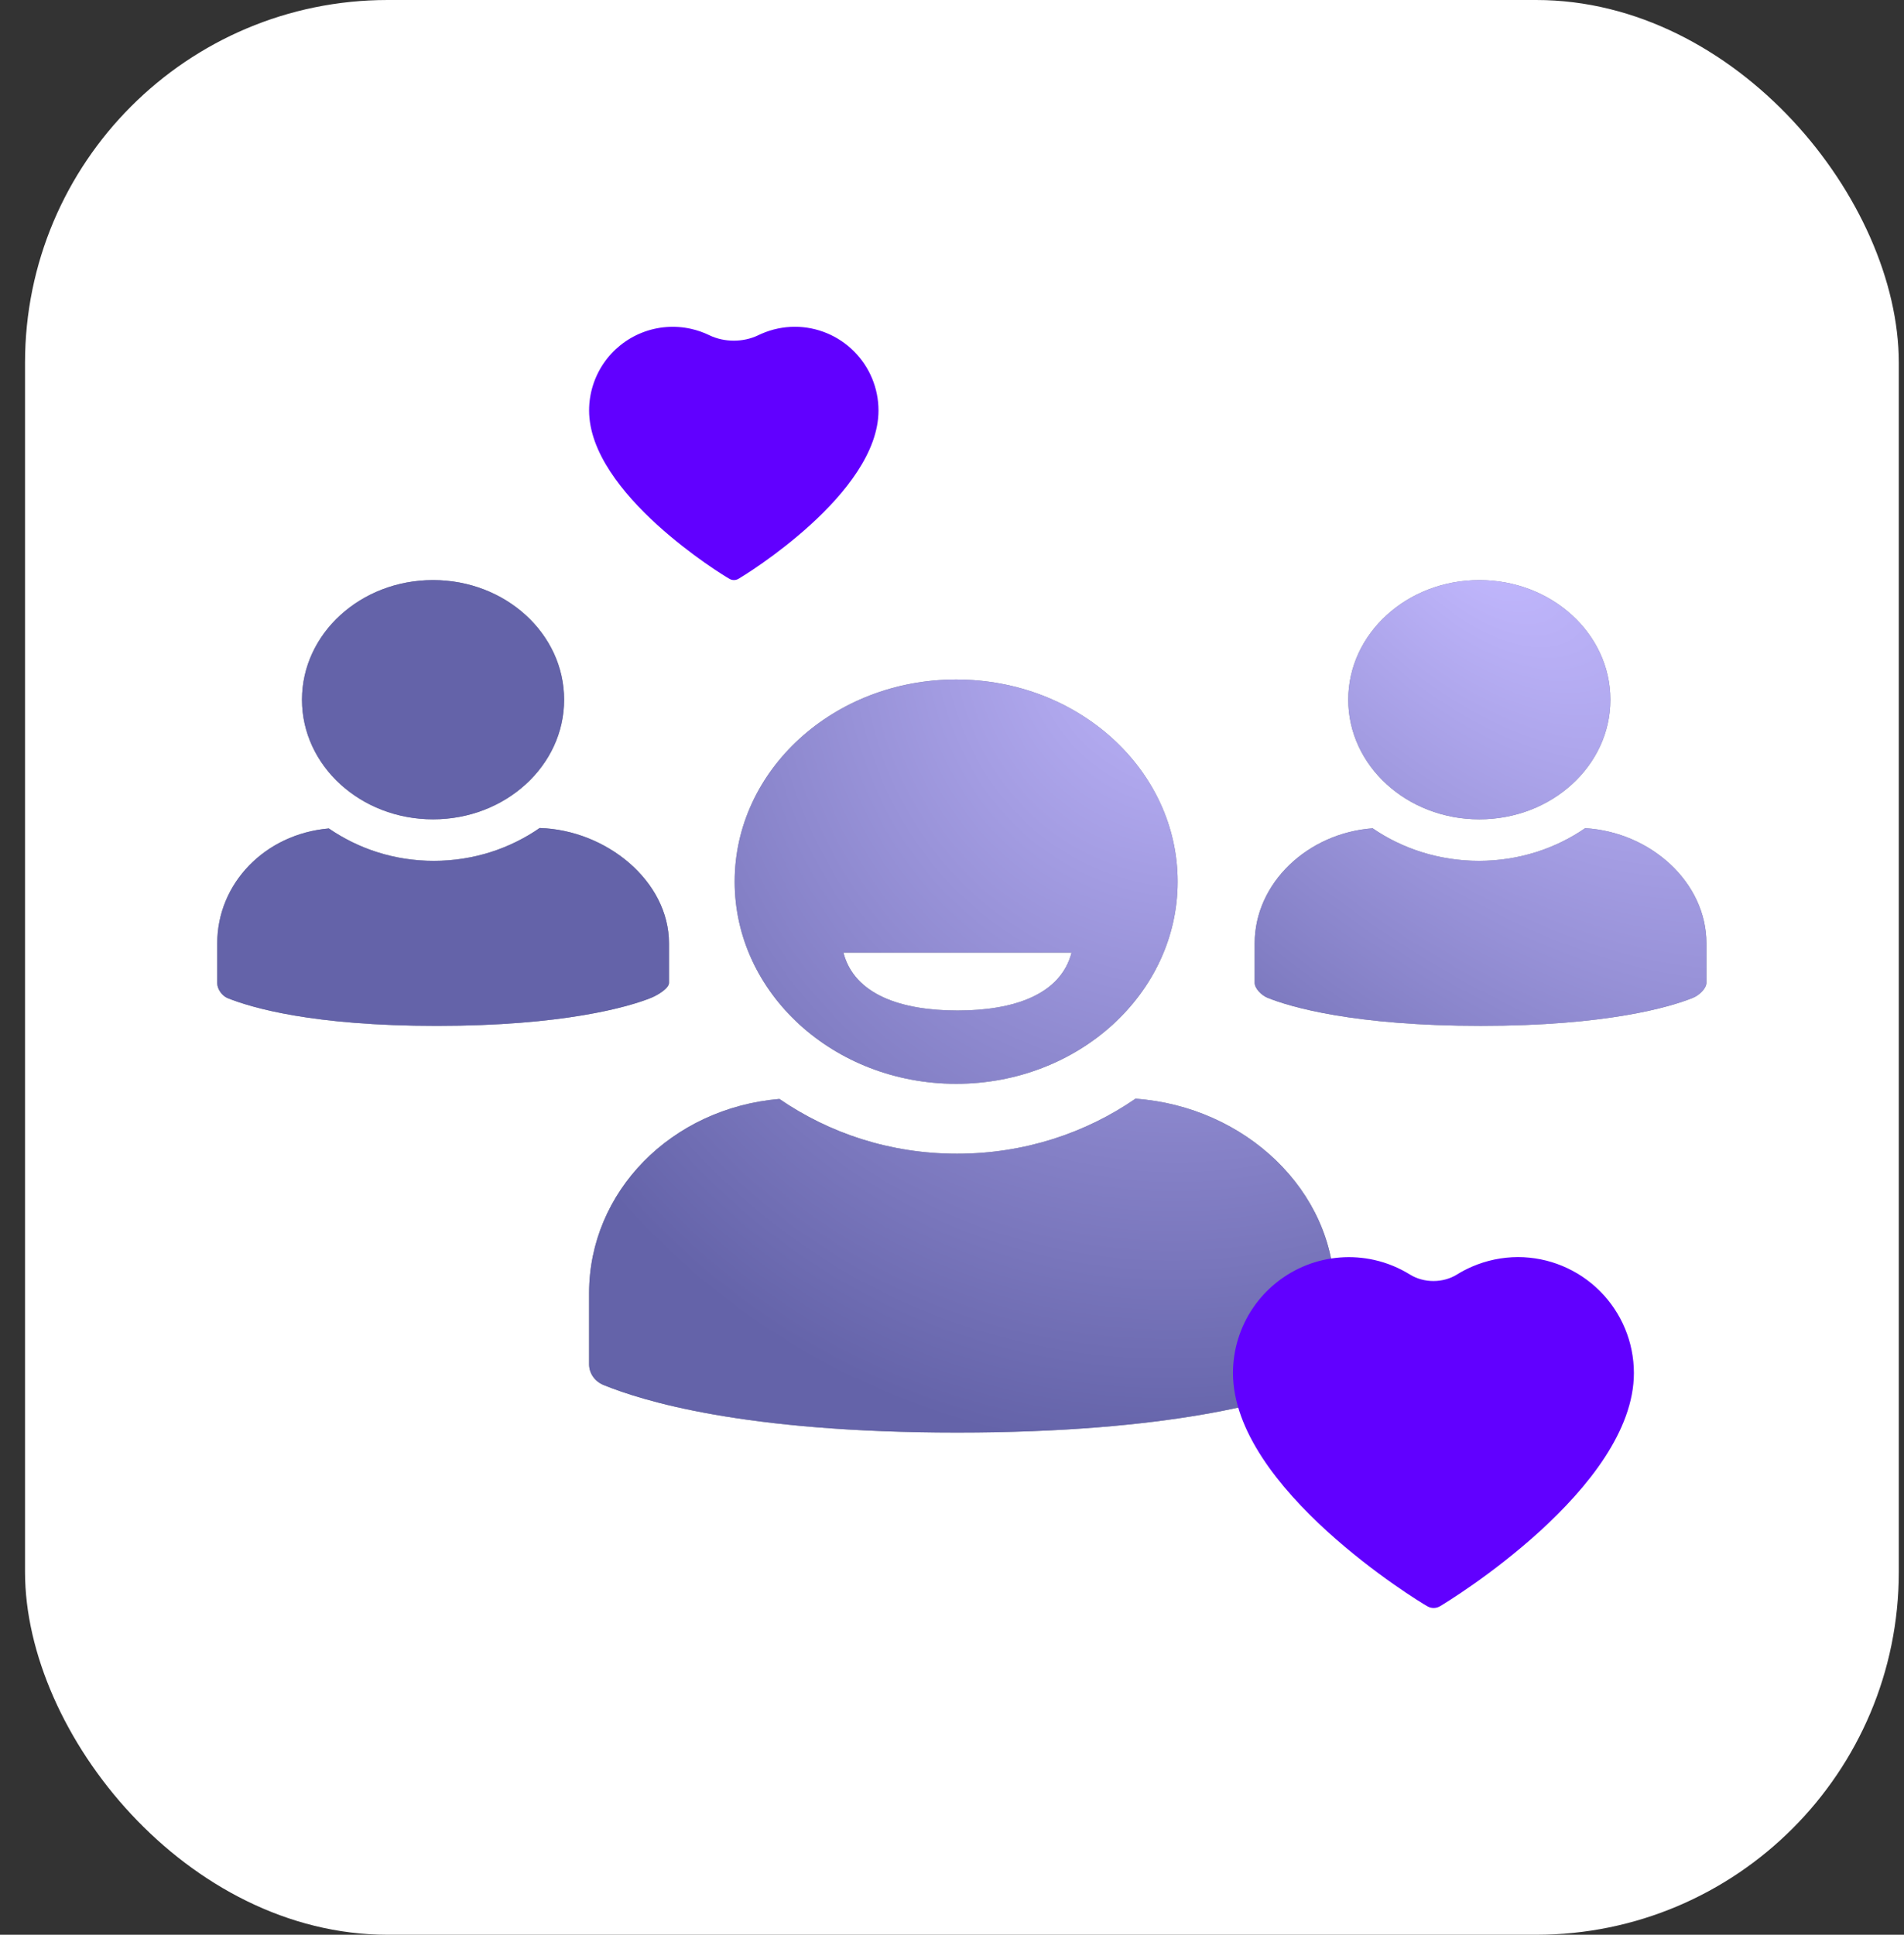 <svg width="63" height="64" viewBox="0 0 63 64" fill="none" xmlns="http://www.w3.org/2000/svg">
<rect x="0" y="0" width="63" height="64" fill="#333333" stroke="none"/>
<rect x="0.828" width="62" height="64" rx="12" fill="white"/>
<path d="M31.637 35.851C35.685 35.851 38.966 32.857 38.966 29.164C38.966 25.471 35.685 22.477 31.637 22.477C27.59 22.477 24.309 25.471 24.309 29.164C24.309 32.857 27.59 35.851 31.637 35.851ZM35.456 31.512C35.094 32.904 33.542 33.427 31.682 33.427C29.822 33.427 28.27 32.904 27.907 31.512H35.456ZM44.157 42.776V44.98C44.157 45.307 43.824 45.687 43.497 45.819C42.23 46.334 38.738 47.388 31.672 47.388C24.59 47.388 21.234 46.329 19.973 45.816C19.678 45.696 19.492 45.425 19.492 45.13V42.776C19.492 39.429 22.201 36.659 25.789 36.352C27.439 37.484 29.45 38.164 31.667 38.164C33.89 38.164 35.921 37.481 37.572 36.344C41.205 36.604 44.157 39.395 44.157 42.776Z" fill="#848B98"/>
<path d="M31.637 35.851C35.685 35.851 38.966 32.857 38.966 29.164C38.966 25.471 35.685 22.477 31.637 22.477C27.59 22.477 24.309 25.471 24.309 29.164C24.309 32.857 27.59 35.851 31.637 35.851ZM35.456 31.512C35.094 32.904 33.542 33.427 31.682 33.427C29.822 33.427 28.27 32.904 27.907 31.512H35.456ZM44.157 42.776V44.98C44.157 45.307 43.824 45.687 43.497 45.819C42.23 46.334 38.738 47.388 31.672 47.388C24.59 47.388 21.234 46.329 19.973 45.816C19.678 45.696 19.492 45.425 19.492 45.13V42.776C19.492 39.429 22.201 36.659 25.789 36.352C27.439 37.484 29.45 38.164 31.667 38.164C33.89 38.164 35.921 37.481 37.572 36.344C41.205 36.604 44.157 39.395 44.157 42.776Z" fill="url(#paint0_radial_2138_12704)"/>
<path d="M56.463 32.51V31.205C56.463 29.187 54.621 27.524 52.45 27.395C51.473 28.07 50.253 28.476 48.935 28.476C47.62 28.476 46.395 28.072 45.419 27.399C43.274 27.557 41.515 29.207 41.515 31.205V32.51C41.515 32.703 41.747 32.928 41.94 33.006C42.691 33.311 44.813 33.934 48.995 33.934C53.176 33.934 55.27 33.311 56.02 33.006C56.214 32.928 56.463 32.703 56.463 32.51Z" fill="#848B98"/>
<path d="M56.463 32.51V31.205C56.463 29.187 54.621 27.524 52.45 27.395C51.473 28.07 50.253 28.476 48.935 28.476C47.62 28.476 46.395 28.072 45.419 27.399C43.274 27.557 41.515 29.207 41.515 31.205V32.51C41.515 32.703 41.747 32.928 41.94 33.006C42.691 33.311 44.813 33.934 48.995 33.934C53.176 33.934 55.27 33.311 56.02 33.006C56.214 32.928 56.463 32.703 56.463 32.51Z" fill="url(#paint1_radial_2138_12704)"/>
<path d="M14.448 33.935C18.63 33.935 20.797 33.311 21.547 33.007C21.74 32.928 22.136 32.703 22.136 32.51V31.205C22.136 29.147 20.069 27.458 17.858 27.389C16.878 28.068 15.674 28.476 14.352 28.476C13.04 28.476 11.857 28.074 10.88 27.404C8.762 27.59 7.188 29.227 7.188 31.205V32.523C7.188 32.716 7.344 32.943 7.538 33.02C8.314 33.329 10.329 33.935 14.448 33.935Z" fill="#848B98"/>
<path d="M14.448 33.935C18.63 33.935 20.797 33.311 21.547 33.007C21.74 32.928 22.136 32.703 22.136 32.51V31.205C22.136 29.147 20.069 27.458 17.858 27.389C16.878 28.068 15.674 28.476 14.352 28.476C13.04 28.476 11.857 28.074 10.88 27.404C8.762 27.59 7.188 29.227 7.188 31.205V32.523C7.188 32.716 7.344 32.943 7.538 33.02C8.314 33.329 10.329 33.935 14.448 33.935Z" fill="url(#paint2_radial_2138_12704)"/>
<path d="M9.992 23.146C9.992 20.96 11.933 19.188 14.329 19.188C16.724 19.188 18.666 20.96 18.666 23.146C18.666 25.332 16.724 27.103 14.329 27.103C11.933 27.103 9.992 25.331 9.992 23.146Z" fill="#848B98"/>
<path d="M9.992 23.146C9.992 20.96 11.933 19.188 14.329 19.188C16.724 19.188 18.666 20.96 18.666 23.146C18.666 25.332 16.724 27.103 14.329 27.103C11.933 27.103 9.992 25.331 9.992 23.146Z" fill="url(#paint3_radial_2138_12704)"/>
<path d="M44.611 23.146C44.611 20.96 46.553 19.188 48.948 19.188C51.343 19.188 53.285 20.96 53.285 23.146C53.285 25.332 51.343 27.103 48.948 27.103C46.553 27.103 44.611 25.331 44.611 23.146Z" fill="#848B98"/>
<path d="M44.611 23.146C44.611 20.96 46.553 19.188 48.948 19.188C51.343 19.188 53.285 20.96 53.285 23.146C53.285 25.332 51.343 27.103 48.948 27.103C46.553 27.103 44.611 25.331 44.611 23.146Z" fill="url(#paint4_radial_2138_12704)"/>
<path d="M26.3 10.809C25.921 10.81 25.547 10.888 25.199 11.039C25.162 11.055 25.126 11.072 25.09 11.089C24.597 11.329 23.963 11.329 23.471 11.089C23.279 10.996 23.077 10.925 22.867 10.878C22.325 10.756 21.759 10.8 21.243 11.004C20.727 11.208 20.284 11.562 19.972 12.021C19.66 12.48 19.492 13.022 19.492 13.577C19.492 16.334 23.938 19.039 24.131 19.145C24.177 19.173 24.23 19.188 24.285 19.188C24.339 19.188 24.392 19.173 24.439 19.145C24.623 19.039 29.068 16.334 29.068 13.577C29.067 12.844 28.776 12.14 28.256 11.621C27.738 11.102 27.034 10.81 26.3 10.809Z" fill="#6100FF"/>
<path d="M50.228 41.583C49.704 41.584 49.185 41.692 48.703 41.901C48.533 41.975 48.368 42.061 48.21 42.159C47.745 42.447 47.115 42.447 46.65 42.159C46.289 41.936 45.891 41.772 45.472 41.678C44.722 41.51 43.938 41.571 43.223 41.853C42.508 42.136 41.894 42.627 41.461 43.262C41.029 43.898 40.797 44.649 40.797 45.418C40.797 49.236 46.955 52.984 47.223 53.131C47.287 53.17 47.361 53.191 47.436 53.191C47.511 53.191 47.585 53.17 47.65 53.131C47.905 52.984 54.063 49.236 54.063 45.418C54.062 44.401 53.658 43.427 52.939 42.708C52.22 41.989 51.245 41.584 50.228 41.583Z" fill="#6100FF"/>
<defs>
<radialGradient id="paint0_radial_2138_12704" cx="0" cy="0" r="1" gradientUnits="userSpaceOnUse" gradientTransform="translate(39.74 20.107) rotate(104.31) scale(28.154 25.682)">
<stop stop-color="#C3B9FF"/>
<stop offset="1" stop-color="#6463A9"/>
</radialGradient>
<radialGradient id="paint1_radial_2138_12704" cx="0" cy="0" r="1" gradientUnits="userSpaceOnUse" gradientTransform="translate(48.857 17.785) rotate(132.834) scale(22.022 41.818)">
<stop stop-color="#C3B9FF"/>
<stop offset="1" stop-color="#6463A9"/>
</radialGradient>
<radialGradient id="paint2_radial_2138_12704" cx="0" cy="0" r="1" gradientUnits="userSpaceOnUse" gradientTransform="translate(48.857 17.785) rotate(132.834) scale(22.022 41.818)">
<stop stop-color="#C3B9FF"/>
<stop offset="1" stop-color="#6463A9"/>
</radialGradient>
<radialGradient id="paint3_radial_2138_12704" cx="0" cy="0" r="1" gradientUnits="userSpaceOnUse" gradientTransform="translate(48.857 17.785) rotate(132.834) scale(22.022 41.818)">
<stop stop-color="#C3B9FF"/>
<stop offset="1" stop-color="#6463A9"/>
</radialGradient>
<radialGradient id="paint4_radial_2138_12704" cx="0" cy="0" r="1" gradientUnits="userSpaceOnUse" gradientTransform="translate(48.857 17.785) rotate(132.834) scale(22.022 41.818)">
<stop stop-color="#C3B9FF"/>
<stop offset="1" stop-color="#6463A9"/>
</radialGradient>
</defs>
</svg>
